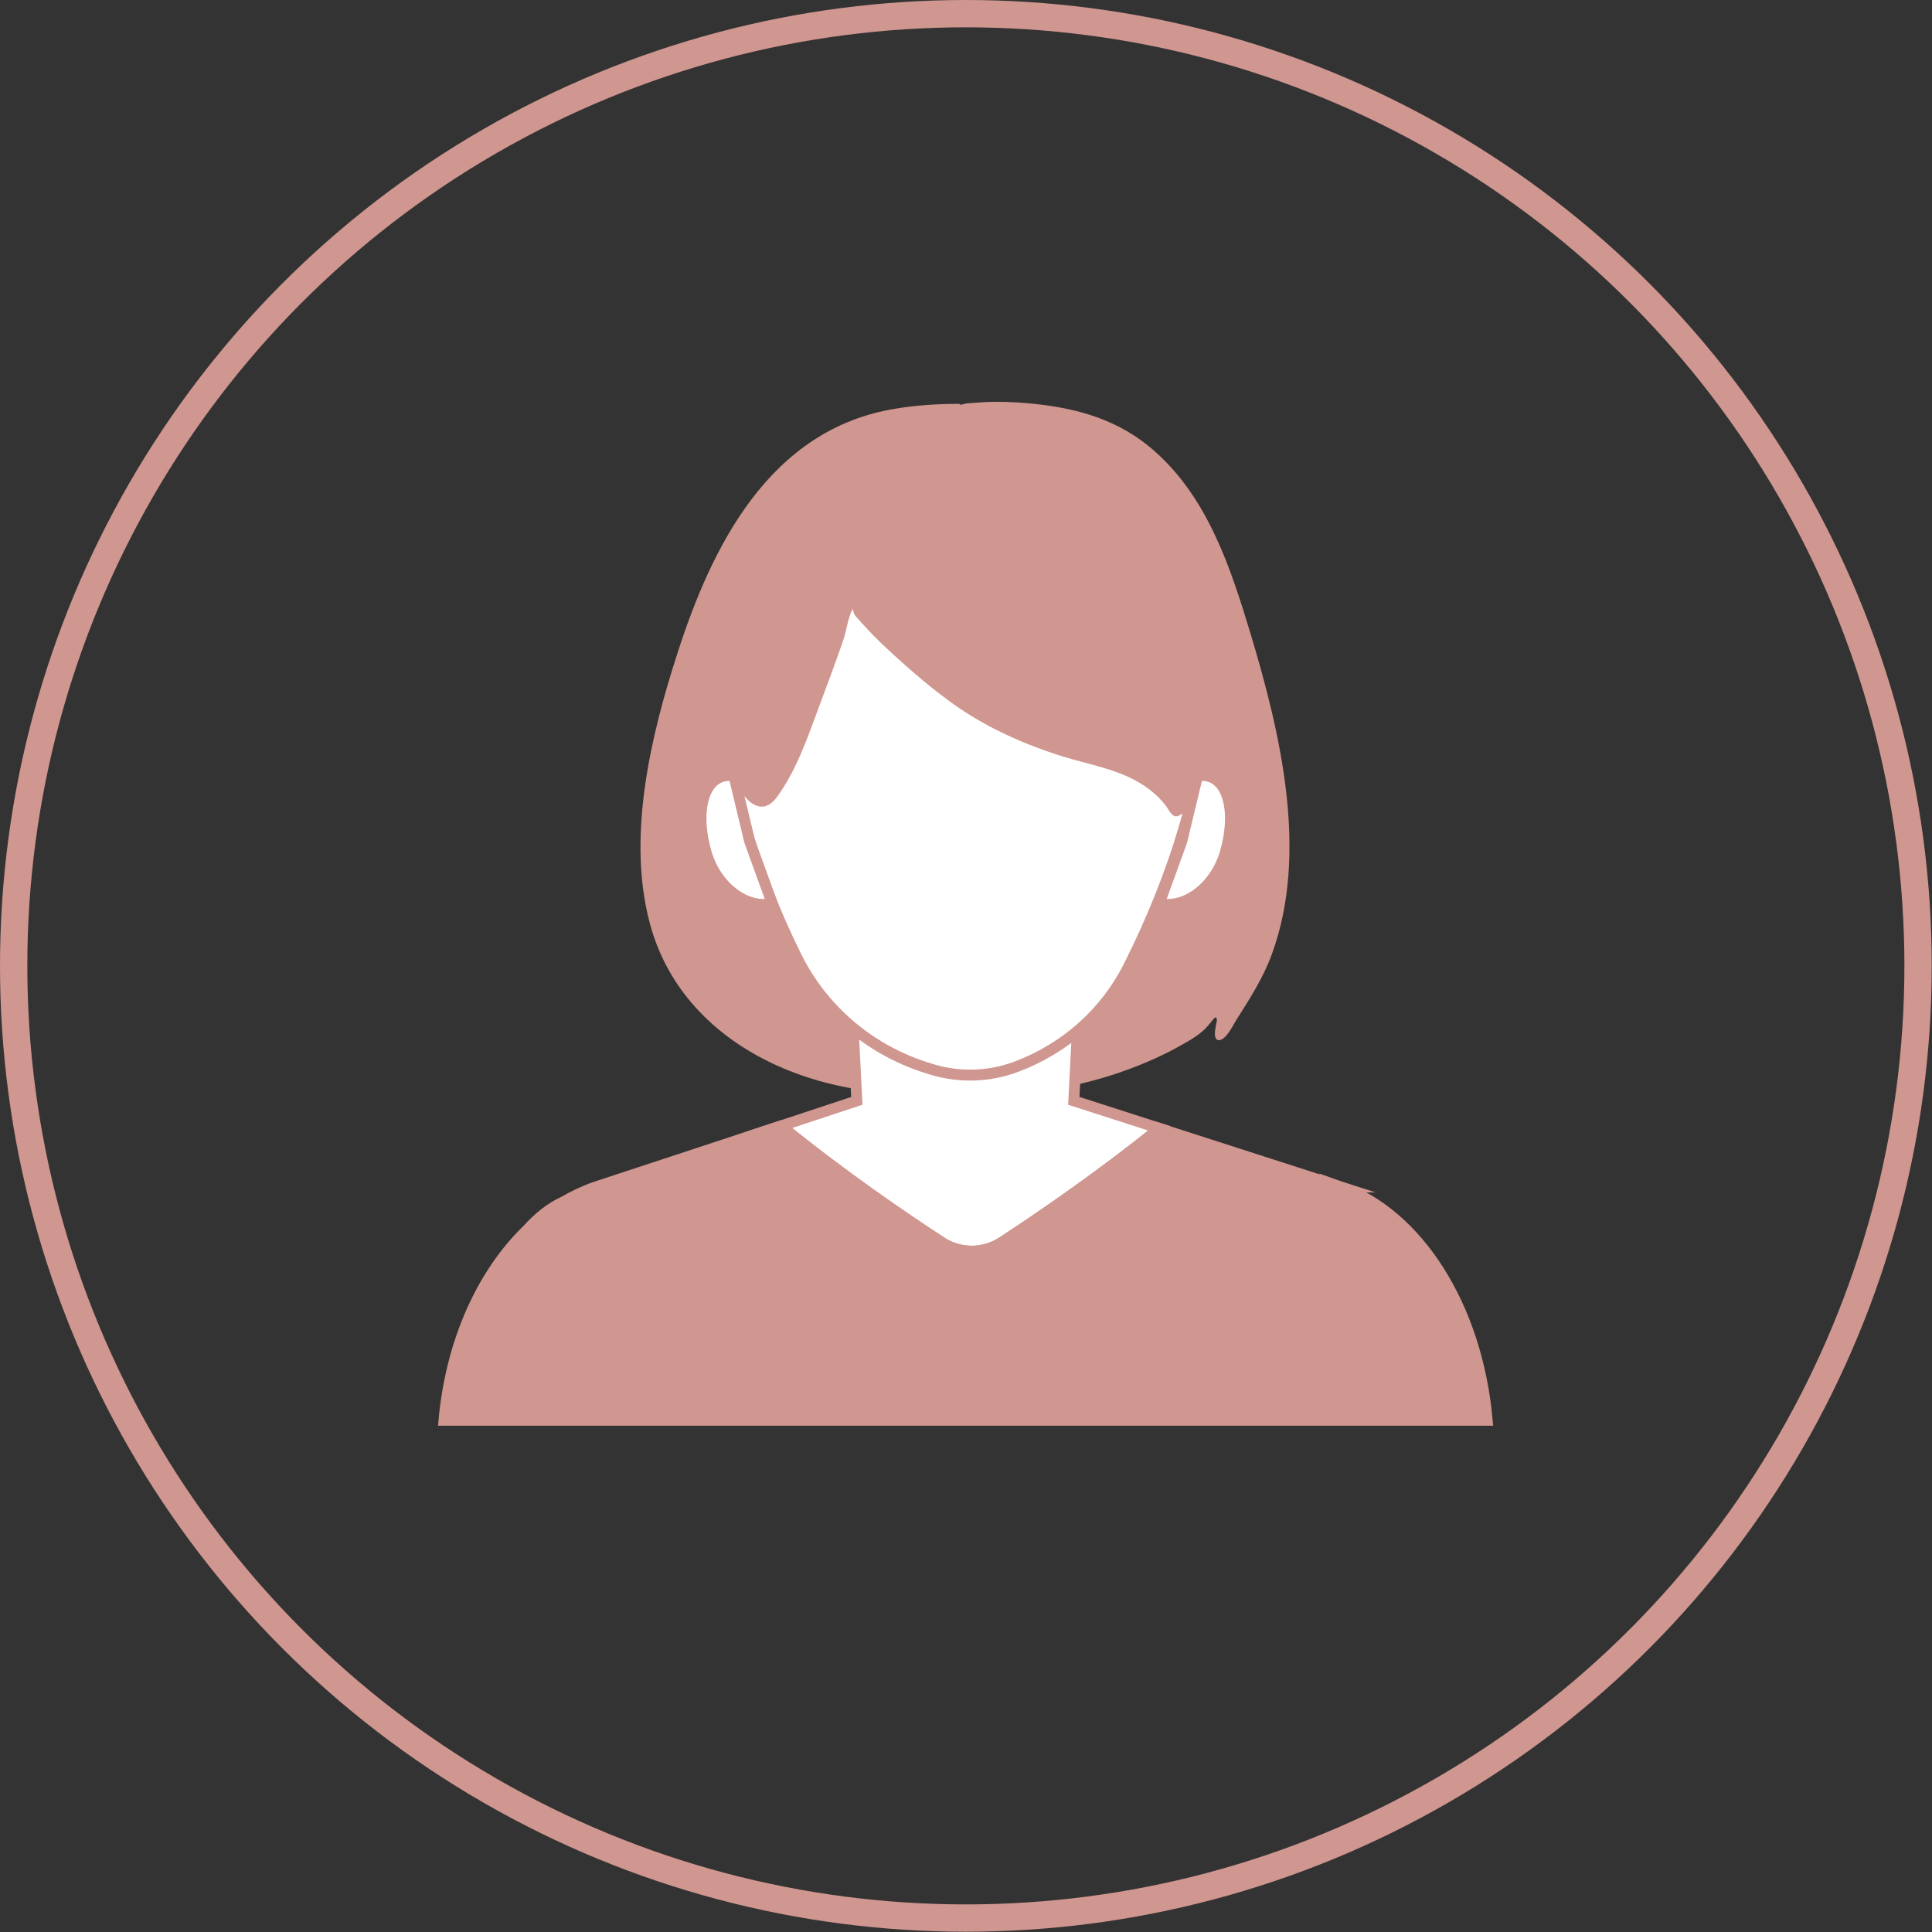<?xml version="1.0" encoding="UTF-8"?>
<svg id="_レイヤー_2" data-name="レイヤー 2" xmlns="http://www.w3.org/2000/svg" width="70.71" height="70.71" viewBox="0 0 70.71 70.71">
  <rect x="0" y="0" width="70.71" height="70.71" fill="#333333" stroke="none"/>
  <defs>
    <style>
      .cls-1, .cls-2, .cls-3 {
        fill-rule: evenodd;
      }

      .cls-1, .cls-3 {
        fill: #d09690;
      }

      .cls-2 {
        fill: #fff;
      }

      .cls-2, .cls-4, .cls-3 {
        stroke: #d09690;
        stroke-miterlimit: 10;
      }

      .cls-2, .cls-3 {
        stroke-width: .4px;
      }

      .cls-4 {
        fill: none;
      }
    </style>
  </defs>
  <g id="_画像_文字など" data-name="画像・文字など">
    <g>
      <circle class="cls-4" cx="35.35" cy="35.35" r="34.85"/>
      <g>
        <g>
          <path class="cls-1" d="M37.73,39.97c1.86-.18,3.94-.82,5.56-1.75.32-.18.68-.39.92-.68.07-.08.13-.16.2-.24.02-.02.05-.07.09-.06.06.02.03.16.02.2-.03.15-.07.32-.05.47.01.09.06.17.16.16.26-.04.48-.52.6-.71.5-.79,1-1.56,1.32-2.44,1.36-3.71.31-8.11-.79-11.76-.72-2.38-1.55-4.9-3.46-6.61-1.33-1.2-2.9-1.63-4.66-1.79-.55-.05-1.1-.07-1.65-.04-.19.01-.37.03-.56.04-.1,0-.36.1-.3.02-.8,0-1.58.05-2.31.17-4.68.73-6.79,5.11-8.03,8.97-.98,3.03-1.85,6.7-1.01,9.86,1.36,5.14,7.57,7.07,12.28,5.91l1.67.27h0Z"/>
          <path class="cls-2" d="M28.58,41.21l2.78-.92-.14-2.74h8.22l-.14,2.74,3.14,1.01c-2.16,1.75-4.45,3.31-5.77,4.17-.67.43-1.53.43-2.2,0-1.34-.87-3.69-2.47-5.88-4.26h0Z"/>
          <path class="cls-2" d="M35.33,16.66c5.04,0,8.72,3.82,8.72,9.52,0,2.25-1.01,5.76-2.74,9.19-.85,1.69-2.32,3-4.11,3.67h0c-1.03.39-2.17.41-3.22.06-.05-.02-.11-.03-.16-.05-2.04-.67-3.73-2.13-4.67-4.03-1.64-3.31-2.56-6.66-2.56-8.83,0-5.7,3.68-9.52,8.72-9.52h0Z"/>
          <path class="cls-2" d="M26.85,28.39c-1.12-.14-1.45,1.3-1,2.83.39,1.31,1.53,2.07,2.41,1.84l-.82-2.26-.58-2.41h0Z"/>
          <path class="cls-2" d="M43.84,28.39c1.12-.14,1.45,1.3,1,2.83-.39,1.31-1.53,2.07-2.41,1.84l.82-2.26.58-2.41h0Z"/>
          <path class="cls-1" d="M43.52,20.73c-1.14-1.46-2.42-3.02-4.11-3.88-.88-.45-1.91-.55-2.88-.63-2.64-.22-5.21.27-7.24,2.06-2.14,1.89-3.47,4.82-3.18,7.69.11,1.04.44,2.07.99,2.96.33.54.86.88,1.32.26.7-.93,1.14-2.2,1.54-3.28.31-.83.62-1.66.91-2.5.11-.33.17-.82.33-1.11.02-.04.03.1.05.14.04.1.13.18.2.26.24.27.49.54.75.79.8.76,1.63,1.5,2.53,2.16,1.19.88,2.55,1.51,3.96,1.97.87.29,1.8.44,2.64.83.51.24,1,.59,1.34,1.04.11.14.23.47.46.37.48-.2.63-.95.77-1.39.43-1.42.55-2.9.61-4.38l-.99-3.39h0Z"/>
        </g>
        <path class="cls-3" d="M49.06,43.44h.01l-6.64-2.14c-2.16,1.75-4.45,3.31-5.77,4.17-.67.43-1.53.43-2.2,0-1.34-.87-3.69-2.47-5.88-4.26l-6.77,2.23c-.41.14-.81.33-1.19.55-.46.21-.91.56-1.33,1.03-1.65,1.6-2.78,4.1-3.04,6.96h38.18c-.37-4.17-2.54-7.55-5.38-8.55Z"/>
      </g>
    </g>
  </g>
</svg>